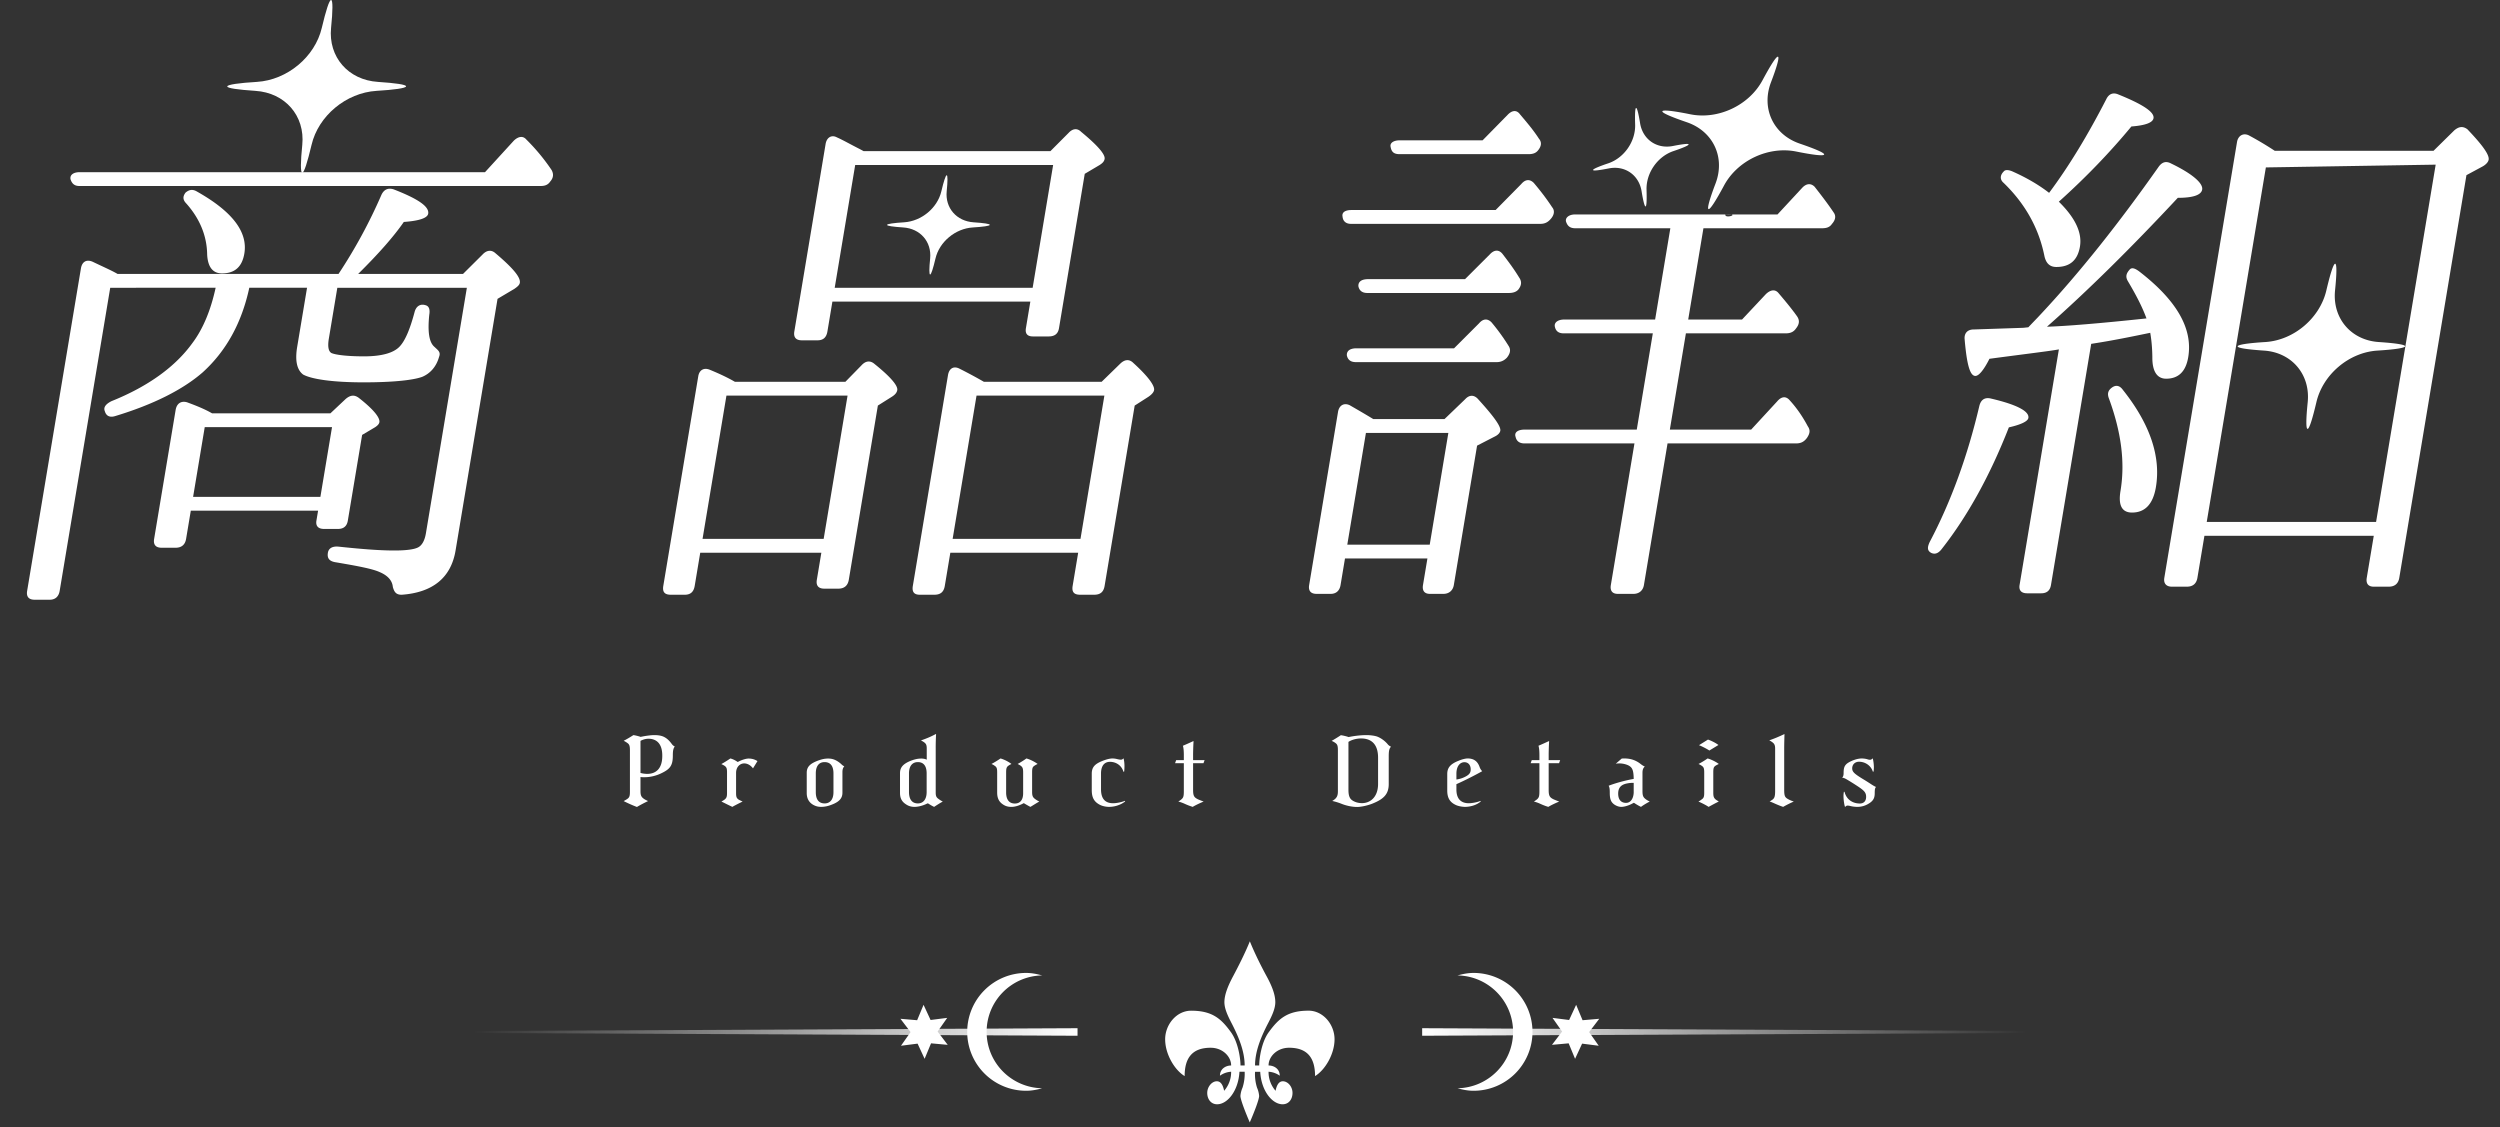 <svg width="428" height="193" viewBox="0 0 428 193" fill="none" xmlns="http://www.w3.org/2000/svg"><rect x="0" y="0" width="428" height="193" fill="#333333" stroke="none"/><path d="M69.519 14.789c.051-.307-1.81-.568-4.81-.767-5.09-.322-8.525-4.28-8.03-9.25.3-2.93.32-4.772.003-4.772-.318 0-.895 1.841-1.59 4.771-1.162 4.97-5.918 8.929-11.115 9.25-3.063.185-5.014.46-5.065.768-.052.307 1.81.567 4.809.767 5.09.322 8.525 4.28 8.03 9.25-.299 2.93-.32 4.771-.003 4.771.318 0 .895-1.84 1.59-4.77 1.162-4.971 5.919-8.929 11.116-9.251 3.063-.184 5.014-.46 5.065-.767zM169.455 38.5c.029-.176-1.041-.326-2.765-.44-2.925-.186-4.9-2.46-4.615-5.318.172-1.684.184-2.742.001-2.742-.182 0-.514 1.058-.913 2.742-.668 2.857-3.402 5.132-6.389 5.317-1.761.106-2.882.265-2.911.441-.03.176 1.04.326 2.764.44 2.925.186 4.9 2.461 4.615 5.318-.171 1.684-.184 2.742-.001 2.742.182 0 .514-1.058.913-2.742.669-2.857 3.402-5.132 6.389-5.317 1.761-.106 2.882-.265 2.912-.441z" fill="#fff"/><path d="M180.297 28.245h-33.888l-3.507 21.021h33.888l3.507-21.021zm-33.142-2.746l.705.379h31.968l3.113-3.125c.702-.758 1.486-.852 2.143-.19 2.87 2.368 4.153 3.883 4.027 4.64-.079.474-.415.758-.846 1.042l-2.557 1.515-4.407 26.419c-.158.947-.717 1.42-1.773 1.42h-2.688c-.96 0-1.361-.473-1.203-1.42l.758-4.545h-33.888l-.853 5.113c-.173 1.042-.732 1.515-1.692 1.515h-2.688c-.96 0-1.457-.473-1.284-1.515l5.355-32.1c.19-1.137 1.036-1.61 1.918-1.137 1.073.474 2.386 1.231 3.892 1.989zM189.07 67.73h-21.888l-4.091 24.526h21.888l4.091-24.526zm-20.629-2.367h20.16l3.209-3.125c.799-.757 1.567-.757 2.224-.094 2.501 2.272 3.673 3.882 3.546 4.64-.063.378-.414.757-.957 1.136l-2.365 1.515-5.149 30.869c-.174 1.042-.733 1.515-1.789 1.515h-2.4c-1.056 0-1.457-.473-1.283-1.515l.947-5.681h-21.888l-.947 5.681c-.174 1.042-.733 1.515-1.789 1.515h-2.496c-.96 0-1.361-.473-1.187-1.515l6.018-36.077c.189-1.137.94-1.61 1.917-1.137a84.575 84.575 0 014.229 2.273zm-23.339 2.367h-20.736l-4.091 24.526h20.736l4.091-24.526zm-19.285-2.367h18.912l2.778-2.84c.702-.758 1.486-.853 2.24-.19 2.708 2.178 3.992 3.693 3.865 4.45-.079.474-.43.853-1.069 1.231l-2.253 1.42-4.976 29.829c-.157.947-.732 1.515-1.788 1.515h-2.4c-1.056 0-1.441-.568-1.284-1.515l.774-4.64H119.88l-.947 5.681c-.174 1.042-.733 1.515-1.693 1.515h-2.4c-1.056 0-1.457-.473-1.283-1.515l5.986-35.888c.174-1.041.925-1.515 1.918-1.136 1.617.663 3.042 1.325 4.356 2.083zM31.763 32.98c.559-.473 1.166-.663 1.952-.19 6.055 3.41 8.734 6.913 8.118 10.606-.379 2.273-1.624 3.409-3.832 3.409-1.536 0-2.418-1.042-2.535-3.22-.039-3.22-1.277-6.154-3.539-8.711-.657-.663-.659-1.231-.164-1.894zm-18.136-3.504h69.408l4.933-5.397c.798-.758 1.582-.852 2.143-.19a34.254 34.254 0 014.316 5.209c.369.662.354 1.325-.236 1.988-.383.568-.895.758-1.663.758H13.616c-.864 0-1.28-.38-1.538-1.137-.162-.757.493-1.23 1.55-1.23zM56.842 73.13H35.05l-1.99 11.93h21.792l1.99-11.93zm-20.533-2.367h20.256l2.618-2.462c.783-.663 1.47-.758 2.24-.19 2.548 1.99 3.655 3.41 3.529 4.167-.047.284-.287.568-.718.852l-2.237 1.326-2.449 14.677c-.157.947-.716 1.42-1.676 1.42h-2.4c-.96 0-1.457-.473-1.3-1.42l.285-1.704H32.665l-.806 4.829c-.174 1.042-.828 1.515-1.788 1.515h-2.4c-.96 0-1.457-.473-1.284-1.515l3.68-22.063c.19-1.136.941-1.61 1.95-1.326 1.537.568 2.978 1.136 4.292 1.894zM20.129 46.9h37.824A87.659 87.659 0 0065.3 33.359c.446-.947 1.165-1.231 2.078-.947 4.147 1.61 6.134 2.935 5.929 4.166-.127.758-1.55 1.231-4.173 1.42-1.77 2.557-4.372 5.493-7.82 8.902h17.951l3.337-3.315c.702-.757 1.486-.852 2.16-.284 3.029 2.557 4.392 4.167 4.234 5.114-.063.379-.398.663-.941 1.041l-2.877 1.705-7.186 43.085c-.774 4.64-3.889 7.196-9.232 7.575-.96 0-1.265-.474-1.507-1.326-.098-1.136-.916-1.988-2.261-2.556-1.25-.569-3.763-1.042-7.684-1.705-.928-.19-1.33-.663-1.172-1.61.127-.757.766-1.136 1.806-1.041 3.585.378 6.802.663 9.586.663 2.016 0 3.295-.19 3.919-.474.719-.284 1.245-1.136 1.466-2.462l7.013-42.043H57.75l-1.453 8.712c-.221 1.325-.075 2.178.453 2.462.625.284 2.498.568 5.57.568 2.976 0 4.99-.568 6.028-1.61 1.038-1.042 1.865-3.125 2.627-5.966.27-1.041 1.021-1.515 2.014-1.136.448.19.657.663.5 1.61-.298 2.935-.023 4.734.907 5.492.577.568 1.106.852.772 1.704-.477 1.705-1.53 2.841-2.873 3.41-1.535.567-4.958.946-10.046.946-5.472 0-8.929-.568-10.339-1.326-1.025-.757-1.444-2.272-1.034-4.734l1.69-10.132h-9.888c-1.283 5.965-3.912 10.795-7.984 14.488-3.37 2.935-8.405 5.492-14.976 7.48-.912.284-1.536 0-1.778-.852-.274-.663.205-1.23 1.148-1.704 6.379-2.557 10.98-5.966 13.85-9.943 1.851-2.462 3.156-5.681 3.98-9.47H18.87l-8.655 51.892c-.158.947-.733 1.515-1.693 1.515H5.93c-1.056 0-1.441-.568-1.283-1.515l9.208-55.205c.19-1.137.94-1.61 2.014-1.137 1.777.853 3.299 1.515 4.26 2.084zm391.622 12.389c.049-.294-1.694-.543-4.501-.733-4.766-.308-7.971-4.092-7.49-8.843.289-2.8.315-4.56.017-4.56-.297 0-.843 1.76-1.504 4.56-1.105 4.751-5.571 8.535-10.44 8.843-2.868.175-4.697.44-4.745.733-.049.293 1.693.542 4.501.733 4.765.308 7.97 4.091 7.49 8.843-.289 2.8-.315 4.56-.018 4.56.298 0 .844-1.76 1.504-4.56 1.105-4.752 5.572-8.535 10.44-8.843 2.869-.176 4.697-.44 4.746-.733zM289.089 24.723c-.017-.174-1.049-.05-2.68.27-2.767.553-5.174-1.116-5.627-3.9-.263-1.643-.517-2.651-.687-2.606-.17.046-.212 1.134-.161 2.833.096 2.88-1.874 5.722-4.605 6.642-1.61.54-2.613.97-2.596 1.144.017.175 1.049.05 2.68-.27 2.767-.553 5.174 1.116 5.626 3.901.264 1.643.518 2.65.688 2.605.17-.045.212-1.133.161-2.832-.096-2.88 1.874-5.722 4.605-6.642 1.611-.54 2.613-.97 2.596-1.145z" fill="#fff"/><path d="M312.29 26.463c.123-.27-1.496-.962-4.159-1.873-4.523-1.531-6.639-6.015-4.946-10.48 1.004-2.63 1.485-4.324 1.198-4.4-.288-.078-1.271 1.48-2.634 4.015-2.296 4.304-7.59 6.802-12.372 5.84-2.817-.573-4.651-.791-4.774-.52-.123.27 1.495.962 4.158 1.873 4.523 1.53 6.64 6.015 4.946 10.48-1.004 2.63-1.484 4.323-1.197 4.4.287.077 1.27-1.481 2.633-4.016 2.297-4.303 7.591-6.802 12.373-5.839 2.816.572 4.65.79 4.774.52zm18.345 68.199c-.705-.379-.706-.947-.26-1.894 3.649-6.913 6.496-14.772 8.493-23.294.27-1.042.925-1.515 2.03-1.231 4.434 1.041 6.549 2.178 6.359 3.314-.095.568-1.246 1.136-3.341 1.61-3.182 8.143-7.039 15.15-11.427 20.737-.622.852-1.229 1.042-1.854.758zm30.931-28.313c.655-.474 1.311-.379 1.856.379 4.605 5.776 6.553 11.363 5.669 16.665-.49 2.936-1.879 4.356-4.087 4.356-1.728 0-2.387-1.23-1.976-3.693.837-5.018.074-10.226-1.97-15.813-.338-.852-.147-1.42.508-1.894zm-10.76-33.332c3.461-4.64 6.65-9.942 9.773-16.002.446-.947 1.165-1.231 2.062-.853 4.228 1.705 6.215 3.03 6.041 4.072-.127.758-1.358 1.231-3.789 1.42-3.607 4.356-7.677 8.617-12.42 12.878 2.806 2.747 4.011 5.303 3.616 7.67-.394 2.368-1.736 3.504-4.04 3.504-1.152 0-1.809-.663-2.068-1.988-.954-4.64-3.235-8.807-6.955-12.405-.673-.568-.643-1.326.044-1.988.239-.285.815-.285 1.616.094 2.322 1.042 4.421 2.273 6.12 3.598zm-4.43 23.105l.879-.094c.352-.38.814-.853 1.629-1.705 7.231-7.67 14.06-16.382 20.6-25.661.638-.947 1.342-1.137 2.223-.663 3.732 1.799 5.479 3.409 5.305 4.45-.158.947-1.581 1.42-4.173 1.42-7.949 8.523-15.421 15.909-22.4 22.064 3.28-.095 9.023-.568 17.037-1.42-.724-1.99-1.817-4.072-3.166-6.345-.449-.757-.355-1.326.348-2.083.335-.284.799-.19 1.569.379 6.378 4.924 9.221 9.753 8.399 14.677-.41 2.462-1.672 3.693-3.784 3.693-1.536 0-2.386-1.231-2.36-3.693-.018-1.042-.069-2.462-.361-4.166-3.182.662-6.461 1.325-9.516 1.799l-.592.094-6.886 41.286c-.158.947-.717 1.42-1.677 1.42h-2.4c-.96 0-1.457-.473-1.299-1.42l6.729-40.339c-1.488.284-5.503.758-11.885 1.61-1.004 1.989-1.834 2.935-2.41 2.935-.96 0-1.476-2.083-1.837-6.25-.114-1.04.476-1.704 1.532-1.704l8.496-.284zm36.501 2.746h28.993l5.117-30.68-29.071.474-5.039 30.206zm-5.085 30.491h28.992l5.086-30.49h-28.993l-5.085 30.49zm11.654-63.538h27.168l3.56-3.504c.783-.663 1.471-.757 2.24-.19 2.534 2.652 3.785 4.357 3.643 5.209-.063.379-.43.852-1.165 1.23l-2.637 1.421-11.499 68.936c-.158.947-.733 1.515-1.789 1.515h-2.592c-.96 0-1.345-.568-1.187-1.515l1.201-7.197h-28.992l-1.201 7.197c-.158.947-.733 1.515-1.789 1.515h-2.592c-.96 0-1.441-.568-1.283-1.515l12.447-74.617c.173-1.042 1.036-1.61 2.013-1.137a58.184 58.184 0 014.454 2.652z" fill="#fff"/><path d="M231.38 35.956h24.672l4.39-4.45c.718-.853 1.486-.853 2.144-.19 1.122 1.326 2.149 2.652 3.145 4.167.481.568.354 1.325-.236 1.988-.479.568-1.006.852-1.774.852h-32.448c-.864 0-1.361-.473-1.427-1.23-.162-.758.478-1.137 1.534-1.137zm.851 23.673h16.704l4.263-4.261c.718-.852 1.486-.852 2.143-.19a34.596 34.596 0 012.889 3.978c.465.662.355 1.325-.252 2.083-.463.473-.99.757-1.758.757h-24.096c-.864 0-1.377-.379-1.539-1.136-.065-.758.494-1.231 1.646-1.231zm7.379-35.604h14.208l4.278-4.356c.814-.852 1.582-.852 2.128-.095 1.203 1.42 2.326 2.746 3.241 4.167.481.568.467 1.23-.14 1.988-.367.474-.878.663-1.646.663h-22.08c-.96 0-1.377-.379-1.523-1.23-.177-.664.478-1.137 1.534-1.137zm-5.405 23.767h16.608l4.263-4.26c.702-.758 1.486-.853 2.128-.095.866 1.136 1.893 2.462 2.873 4.072.465.662.45 1.325-.156 2.083-.351.379-.863.568-1.631.568h-24.192c-.864 0-1.376-.379-1.538-1.136-.066-.758.493-1.232 1.645-1.232zm49.151 6.913l2.606-15.624h-16.224c-.96 0-1.376-.379-1.634-1.136-.178-.663.493-1.231 1.549-1.231h25.728c-.142.852 2.816-.19 0 0h8.928l4.214-4.546c.703-.757 1.487-.852 2.144-.189 1.107 1.42 2.214 2.84 3.29 4.45.385.569.274 1.231-.316 1.894-.383.569-.895.758-1.759.758h-20.256l-2.606 15.624h9.216l4.087-4.356c.798-.757 1.582-.852 2.143-.19 1.043 1.232 2.166 2.558 3.177 3.978.465.663.451 1.326-.156 2.083-.382.568-.91.852-1.774.852h-17.088l-2.748 16.477h13.92l4.454-4.83c.718-.852 1.501-.947 2.143-.189 1.299 1.42 2.294 2.936 3.098 4.45.465.663.37 1.231-.14 1.99-.495.662-1.022.946-1.886.946h-21.984l-4.043 24.241c-.158.947-.829 1.515-1.789 1.515h-2.688c-.96 0-1.345-.568-1.187-1.515l4.043-24.241h-18.816c-.864 0-1.377-.379-1.538-1.136-.258-.758.397-1.231 1.549-1.231h19.2l2.748-16.477h-15.264c-.864 0-1.377-.378-1.522-1.23-.082-.663.573-1.137 1.629-1.137h15.552zm-35.398 19.412h-14.112l-3.19 19.128h14.112l3.19-19.128zm-12.853-2.368h12.192l3.545-3.408c.702-.758 1.47-.758 2.127-.095 2.679 2.935 4.011 4.735 3.884 5.492-.063.379-.414.758-1.037 1.042l-2.941 1.515-3.98 23.862c-.158.947-.829 1.515-1.789 1.515h-2.304c-.96 0-1.345-.568-1.187-1.515l.758-4.545h-14.112l-.758 4.545c-.158.947-.733 1.515-1.693 1.515h-2.4c-1.056 0-1.441-.568-1.283-1.515l4.943-29.638c.19-1.137 1.037-1.61 2.014-1.137 1.314.758 2.627 1.515 4.021 2.367zm80.808 66.388h-.048c-.128-.352-.24-1.088-.256-1.664a4.153 4.153 0 01.064-.912h.112c.336 1.376 1.456 2 2.624 2 .624 0 1.072-.384 1.072-1.136 0-.768-.352-1.104-1.6-1.92-.608-.4-1.184-.752-1.696-1.056-.304-.176-.56-.304-.816-.304.176-.16.256-.4.256-.768 0-1.168.224-1.584 1.392-2.112.608-.272 1.248-.416 1.728-.416.32 0 .704.064.928.128.16.064.352.096.464.096.16 0 .336-.08.432-.224h.048c.096.32.176.912.192 1.424 0 .272-.016.624-.064.832h-.112c-.336-1.056-1.328-1.696-2.368-1.696-.672 0-1.168.464-1.168 1.136 0 .576.352.912 1.728 1.76a44.03 44.03 0 011.6 1.008c.304.192.544.336.752.416-.176.176-.224.416-.224 1.088 0 .944-.368 1.408-1.248 1.888a3.596 3.596 0 01-1.68.432h-.096a5.32 5.32 0 01-1.072-.128 2.794 2.794 0 00-.544-.096c-.16 0-.32.096-.4.224zm-10.635-.001c-.464-.144-.944-.352-1.28-.496-.352-.16-.672-.304-1.04-.432.144-.064.288-.176.464-.288.352-.256.48-.528.48-1.536v-7.232c0-.576-.144-.832-.464-1.072a3.102 3.102 0 00-.544-.336c.784-.256 1.76-.672 2.56-1.056h.048c-.016.624-.048 1.728-.048 2.464v7.024c0 1.056.112 1.312.608 1.6.352.208.72.352 1.04.448-.528.224-1.328.624-1.824.912zm-11.084-10.591l-1.552.944c-.432-.288-1.296-.736-1.776-.912l1.536-.96c.512.16 1.376.592 1.792.928zm-1.68 10.592c-.48-.32-1.248-.704-1.744-.912.192-.096.352-.208.544-.352.352-.24.448-.448.448-1.152v-3.456c0-.72-.08-.928-.432-1.168a2.98 2.98 0 00-.544-.304c.48-.24 1.12-.64 1.552-.944.624.16 1.472.592 1.92.944-.192.096-.4.192-.544.288-.336.224-.4.432-.4 1.184v3.456c0 .672.112.912.448 1.184.112.08.32.208.496.32-.512.24-.976.496-1.744.912zm-10.762-1.312c.192.144.416.272.688.4-.496.24-1.136.64-1.504.912a10.033 10.033 0 01-1.04-.592c-.064-.048-.128-.08-.176-.112l-.496.256c-.608.288-1.216.448-1.664.448-.352 0-.784-.128-1.184-.4-.592-.416-.784-.944-.784-2.048 0-.624-.048-.928-.192-1.168 1.072-.432 2.944-.944 4.288-1.168-.016-1.568-.272-1.984-.912-2.32-.4-.192-.944-.32-1.424-.336-.224 0-.464 0-.736.048l1.024-.88c.144-.016.336-.016.48-.016 1.072 0 1.936.32 2.672.88.304.24.56.416.8.496-.288.256-.4.576-.4 1.088v3.104c0 .848.144 1.088.56 1.408zm-3.392.624c.768.016 1.264-.672 1.328-1.712v-1.712a4.875 4.875 0 00-1.184.112c-.928.192-1.472.672-1.472 1.728 0 1.152.608 1.584 1.328 1.584zm-13.228-8.176v.864h1.968l-.192.528h-1.776v4.56c0 1.056.192 1.296.832 1.616.288.128.656.272.976.384-.544.224-1.376.608-1.872.912-.48-.144-.928-.32-1.344-.512a6.27 6.27 0 00-1.12-.4c.112-.064.24-.16.4-.272.464-.352.544-.576.544-1.52v-4.768h-1.504l.192-.528h1.312v-.88c0-.656-.048-1.232-.16-1.584.576-.24 1.168-.512 1.76-.784h.064c-.048.704-.08 1.808-.08 2.384zm-13.667 8.24c.576 0 1.472-.176 2-.4l.032.112c-.304.256-.72.496-1.136.64a4.804 4.804 0 01-1.504.272c-.592 0-1.28-.144-1.68-.352-.992-.48-1.408-1.216-1.408-2.464v-2.8c0-1.072.512-1.712 1.92-2.272.592-.256 1.232-.4 1.536-.4h.128c.208 0 .416.032.592.08.608.16 1.056.56 1.344 1.328.128.368.272.576.464.768-1.024.592-3.104 1.648-4.416 2.224v.928c0 1.616.816 2.336 2.128 2.336zm-.752-7.024c-.72 0-1.376.624-1.376 1.984v.976a4.54 4.54 0 001.728-.592c.544-.32.72-.64.72-1.136 0-.784-.464-1.232-1.072-1.232zm-18.387 7.664c-.88 0-1.904-.24-2.624-.528-.464-.192-1.184-.416-1.632-.496.144-.08.272-.16.464-.32.336-.288.512-.64.512-1.296v-7.072c0-.784-.096-1.024-.48-1.28-.192-.144-.4-.24-.592-.32a27.483 27.483 0 001.584-.976c.448.064.96.192 1.328.32.816-.176 2.032-.336 3.04-.336.624 0 1.472.096 1.936.288.576.24 1.232.688 1.744 1.312.128.16.336.288.528.384-.288.336-.384.672-.384 1.664v4.752c0 1.664-.832 2.528-2.672 3.28-.912.384-2.08.624-2.752.624zm.848-.656c1.392 0 2.752-1.008 2.752-3.296v-4.48c0-2.4-1.232-3.296-2.912-3.296-.816 0-1.68.256-2.16.592v8.192c0 1.056.224 1.52.672 1.824.432.288 1.008.464 1.648.464zm-28.917-8.224v.864h1.968l-.192.528h-1.776v4.56c0 1.056.192 1.296.832 1.616.288.128.656.272.976.384-.544.224-1.376.608-1.872.912-.48-.144-.928-.32-1.344-.512a6.27 6.27 0 00-1.12-.4c.112-.064.24-.16.4-.272.464-.352.544-.576.544-1.52v-4.768h-1.504l.192-.528h1.312v-.88c0-.656-.048-1.232-.16-1.584a54.46 54.46 0 001.76-.784h.064c-.048.704-.08 1.808-.08 2.384zm-14.372 8.864c-.544 0-1.136-.128-1.552-.336-1.04-.528-1.424-1.264-1.424-2.56v-2.784c0-1.088.496-1.648 1.76-2.16.736-.304 1.376-.448 1.792-.448.304 0 .64.064.88.128.208.048.416.08.56.08.16 0 .32-.08.4-.208h.048c.096.304.16.816.16 1.328 0 .256-.016.688-.064.944h-.112c-.336-1.136-1.328-1.696-2.304-1.696-.88 0-1.536.592-1.536 2v2.688c0 1.792.848 2.4 2.08 2.4.544 0 1.472-.176 2.016-.416l.032.112c-.288.24-.752.496-1.12.624a4.599 4.599 0 01-1.616.304zm-16.723 0h-.096c-.4 0-.8-.096-1.12-.272-.848-.464-1.232-1.104-1.232-2.192v-3.424c0-.72-.08-.912-.432-1.152a2.262 2.262 0 00-.544-.304 16.69 16.69 0 001.552-.944c.624.176 1.36.544 1.872.944-.176.08-.352.176-.512.288-.32.224-.4.464-.4 1.168v3.424c0 1.376.656 1.888 1.472 1.888.816.016 1.44-.496 1.44-1.744v-3.568c0-.704-.096-.912-.432-1.168a4.128 4.128 0 00-.512-.288c.48-.256 1.056-.624 1.504-.944.624.16 1.456.592 1.92.944-.192.08-.384.192-.528.288-.336.224-.416.4-.416 1.168v3.312c0 .768.144.992.672 1.344.16.112.368.224.56.32-.48.256-1.088.656-1.52.912-.272-.128-.64-.352-.896-.496-.096-.064-.16-.096-.24-.144-.128.064-.272.144-.416.208-.544.256-1.152.432-1.696.432zm-19.081-2.416v-3.344c0-.976.496-1.6 1.872-2.144.72-.272 1.264-.368 1.792-.368.32 0 .64.064.912.192v-1.888c0-.624-.112-.832-.448-1.088a3.727 3.727 0 00-.544-.32c.864-.288 1.808-.688 2.528-1.088h.064a42.258 42.258 0 00-.064 2.528v7.488c0 .656.144.864.576 1.152.208.16.432.288.64.384-.512.272-1.072.64-1.488.912a7.185 7.185 0 01-.784-.432 2.783 2.783 0 00-.288-.176c-.144.048-.272.112-.448.192-.624.272-1.328.416-1.84.416-.4 0-.816-.08-1.184-.272-.88-.48-1.296-1.056-1.296-2.144zm3.056 1.824c.8 0 1.504-.544 1.504-1.968v-3.168c0-1.424-.656-1.936-1.504-1.936s-1.52.56-1.52 1.936v3.168c0 1.472.688 1.968 1.52 1.968zm-16.561.592c-.384 0-.752-.064-1.104-.224-.832-.368-1.36-1.056-1.36-2.144v-3.456c0-.992.512-1.552 1.888-2.08.72-.272 1.248-.368 1.776-.368.384 0 .704.048 1.072.192.4.16.88.464 1.296.88.128.112.256.192.4.256-.208.24-.32.48-.32 1.024v3.504c0 .96-.576 1.552-1.776 2.016-.688.288-1.328.4-1.872.4zm.608-.592c.784 0 1.504-.512 1.504-1.936v-3.2c0-1.44-.672-1.936-1.52-1.936s-1.504.544-1.504 1.936v3.2c0 1.456.672 1.936 1.52 1.936zm-15.808.592c-.592-.272-1.312-.64-1.872-.912.128-.064.304-.176.48-.288.352-.272.48-.448.48-1.152v-3.552c0-.688-.08-.88-.432-1.136a4.34 4.34 0 00-.544-.288c.48-.256 1.104-.656 1.552-.96.448.112.864.336 1.264.608.656-.368 1.424-.592 1.84-.592.576 0 1.024.128 1.536.432l-.768 1.248c-.368-.496-.912-.848-1.504-.848-.704 0-1.392.576-1.392 1.632v3.456c0 .656.096.88.464 1.12.176.096.368.192.656.32-.496.24-1.264.624-1.76.912zm-10.333-10.72c.128.176.304.304.48.384-.24.304-.336.672-.336 1.536 0 1.776-.48 2.368-2.16 3.136-.896.4-1.824.592-2.752.592a7.38 7.38 0 01-.624-.032v2.368c0 .768.128 1.056.656 1.408.176.112.416.224.64.336-.608.288-1.312.656-1.904 1.008a23.064 23.064 0 01-2.272-1.008c.192-.096.4-.224.624-.368.336-.24.448-.448.448-1.232v-7.088c0-.784-.112-1.04-.448-1.264a3.545 3.545 0 00-.624-.368c.528-.272 1.152-.64 1.664-.976.352.048.816.16 1.248.304.8-.176 1.76-.304 2.352-.304.64 0 1.216.096 1.632.304.496.24.944.656 1.376 1.264zm-1.664 2.032v-.208c-.032-2-1.056-2.768-2.368-2.768-.448 0-.96.144-1.36.368v5.488c.352.096.752.16 1.168.16 1.488 0 2.56-.928 2.56-3.04z" fill="#fff"/><path d="M184.474 177.321l-103.444-.476v-.34l103.444-.477v1.293z" fill="url(#paint0_linear_404_3649)"/><path d="M154.247 179.033l1.642-2.341-1.732-2.275 2.857.245 1.099-2.638 1.203 2.599 2.845-.362-1.642 2.341 1.732 2.276-2.857-.259-1.099 2.651-1.203-2.599-2.845.362zm21.426-12.466c.957 0 1.862.181 2.741.427-5.262.091-9.504 4.371-9.504 9.659 0 5.289 4.242 9.556 9.504 9.659-.879.246-1.784.427-2.741.427a10.083 10.083 0 01-10.086-10.086 10.083 10.083 0 0110.086-10.086zm48.353 6.46c-3.646 0-5.153 1.404-6.806 3.67-1.288 1.75-1.644 4.624-1.644 5.709h-.713c0-2.581 1.159-5.166 2.314-7.384.533-1.042 1.155-2.31 1.155-3.443 0-1.361-.622-2.857-1.511-4.489-.889-1.632-2.048-3.937-2.847-5.937-.803 1.995-2.001 4.353-2.847 5.937-.846 1.584-1.511 3.15-1.511 4.489 0 1.133.623 2.401 1.155 3.443 1.155 2.222 2.314 4.812 2.314 7.389h-.712c0-1.09-.357-3.938-1.645-5.71-1.644-2.266-3.16-3.67-6.806-3.67-2.49 0-4.448 2.358-4.448 4.895 0 2.538 1.602 5.25 3.336 6.3 0-2.992 1.203-4.852 4.449-4.852 2.048 0 3.512 1.497 3.512 3.037-.936 0-1.915.586-1.915 1.75a3.65 3.65 0 011.915-.679 4.864 4.864 0 01-1.202 3.264c-.176-.906-.533-1.632-1.245-1.632-.859 0-1.645.95-1.645 1.995 0 1.046.623 1.943 1.692 1.943 1.777 0 3.645-2.31 3.826-5.574h.888a7.704 7.704 0 01-.369 2.739 4.366 4.366 0 00-.356 1.404c0 .634.888 2.901 1.601 4.532.713-1.631 1.602-3.898 1.602-4.532a4.367 4.367 0 00-.357-1.404 7.715 7.715 0 01-.343-2.721h.889c.18 3.263 2.048 5.556 3.834 5.556 1.069 0 1.692-.875 1.692-1.952 0-1.076-.807-1.986-1.653-1.986-.713 0-1.069.726-1.245 1.632a4.87 4.87 0 01-1.203-3.264c.688.04 1.352.275 1.915.679 0-1.177-.979-1.75-1.915-1.75 0-1.54 1.469-3.037 3.513-3.037 3.246 0 4.448 1.86 4.448 4.852 1.717-1.041 3.336-3.762 3.336-6.3 0-2.537-1.954-4.899-4.448-4.899z" fill="#fff"/><path d="M243.474 177.321l103.444-.476v-.34l-103.444-.477v1.293z" fill="url(#paint1_linear_404_3649)"/><path d="M273.701 179.033l-1.642-2.341 1.732-2.275-2.857.245-1.099-2.638-1.203 2.599-2.845-.362 1.642 2.341-1.732 2.276 2.857-.259 1.099 2.651 1.203-2.599 2.845.362zm-21.426-12.466c-.957 0-1.862.181-2.741.427 5.262.091 9.504 4.371 9.504 9.659 0 5.289-4.242 9.556-9.504 9.659.879.246 1.784.427 2.741.427a10.083 10.083 0 0010.086-10.086 10.083 10.083 0 00-10.086-10.086z" fill="#fff"/><defs><linearGradient id="paint0_linear_404_3649" x1="81.03" y1="176.675" x2="184.474" y2="176.675" gradientUnits="userSpaceOnUse"><stop stop-color="#fff" stop-opacity="0"/><stop offset="1" stop-color="#fff"/></linearGradient><linearGradient id="paint1_linear_404_3649" x1="346.918" y1="176.675" x2="243.474" y2="176.675" gradientUnits="userSpaceOnUse"><stop stop-color="#fff" stop-opacity="0"/><stop offset="1" stop-color="#fff"/></linearGradient></defs></svg>